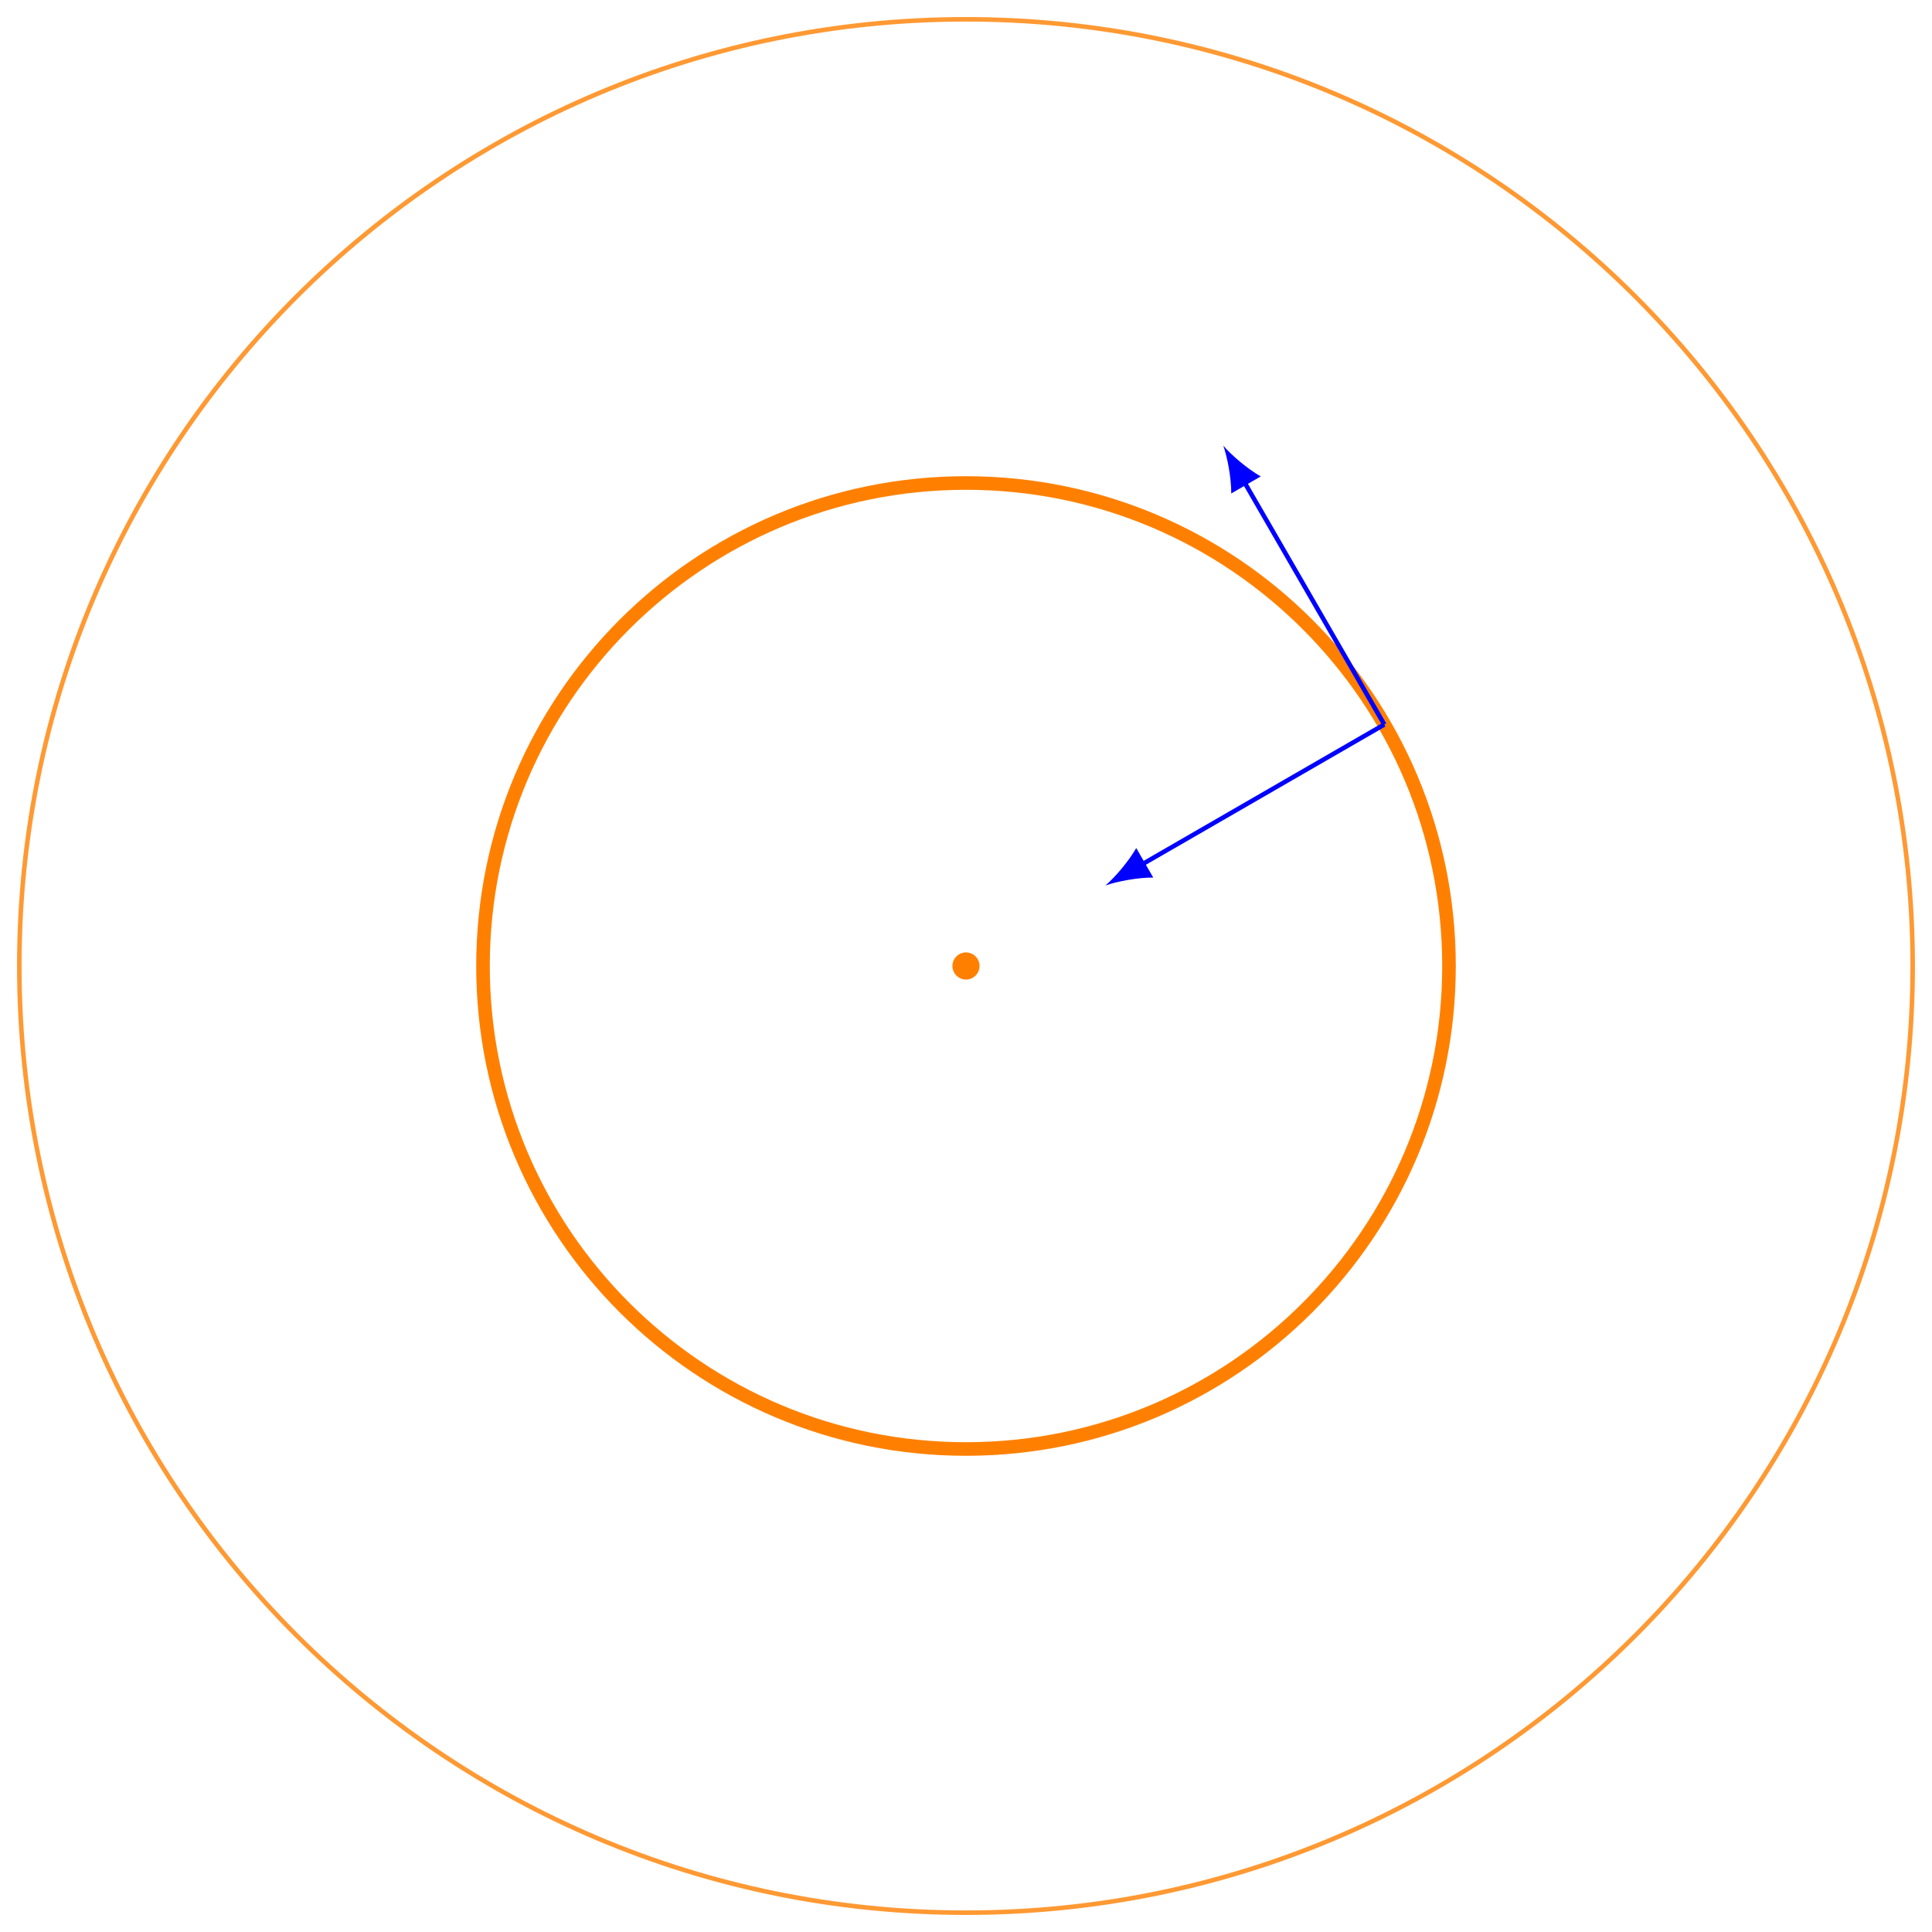 <?xml version="1.0" encoding="UTF-8"?>
<svg xmlns="http://www.w3.org/2000/svg" xmlns:xlink="http://www.w3.org/1999/xlink" width="170.079pt" height="170.079pt" viewBox="0 0 170.079 170.079" version="1.1">
<defs>
<clipPath id="clip1">
  <path d="M 0 0 L 170.078 0 L 170.078 170.078 L 0 170.078 Z M 0 0 "/>
</clipPath>
</defs>
<g id="surface1">
<path style="fill-rule:nonzero;fill:rgb(100%,50%,0%);fill-opacity:1;stroke-width:0.399;stroke-linecap:butt;stroke-linejoin:miter;stroke:rgb(100%,50%,0%);stroke-opacity:1;stroke-miterlimit:10;" d="M 0.996 0.001 C 0.996 0.552 0.551 0.997 0 0.997 C -0.551 0.997 -0.996 0.552 -0.996 0.001 C -0.996 -0.55 -0.551 -0.995 0 -0.995 C 0.551 -0.995 0.996 -0.55 0.996 0.001 Z M 0.996 0.001 " transform="matrix(1,0,0,-1,85.039,85.04)"/>
<path style="fill:none;stroke-width:1.196;stroke-linecap:butt;stroke-linejoin:miter;stroke:rgb(100%,50%,0%);stroke-opacity:1;stroke-miterlimit:10;" d="M 42.52 0.001 C 42.52 23.485 23.484 42.52 0 42.52 C -23.484 42.52 -42.519 23.485 -42.519 0.001 C -42.519 -23.483 -23.484 -42.519 0 -42.519 C 23.484 -42.519 42.52 -23.483 42.52 0.001 Z M 42.52 0.001 " transform="matrix(1,0,0,-1,85.039,85.04)"/>
<g clip-path="url(#clip1)" clip-rule="nonzero">
<path style="fill:none;stroke-width:0.399;stroke-linecap:butt;stroke-linejoin:miter;stroke:rgb(100%,50%,0%);stroke-opacity:0.8;stroke-miterlimit:10;" d="M 83.34 0.001 C 83.34 46.028 46.027 83.341 0 83.341 C -46.027 83.341 -83.34 46.028 -83.34 0.001 C -83.34 -46.026 -46.027 -83.339 0 -83.339 C 46.027 -83.339 83.34 -46.026 83.34 0.001 Z M 83.34 0.001 " transform="matrix(1,0,0,-1,85.039,85.04)"/>
</g>
<path style="fill:none;stroke-width:0.399;stroke-linecap:butt;stroke-linejoin:miter;stroke:rgb(0%,0%,100%);stroke-opacity:1;stroke-miterlimit:10;" d="M 36.824 21.259 L 24.449 42.692 " transform="matrix(1,0,0,-1,85.039,85.04)"/>
<path style=" stroke:none;fill-rule:nonzero;fill:rgb(0%,0%,100%);fill-opacity:1;" d="M 107.688 39.23 C 108.051 40.254 108.395 42.055 108.391 43.441 L 110.988 41.941 C 109.781 41.254 108.395 40.055 107.688 39.23 "/>
<path style="fill:none;stroke-width:0.399;stroke-linecap:butt;stroke-linejoin:miter;stroke:rgb(0%,0%,100%);stroke-opacity:1;stroke-miterlimit:10;" d="M 36.824 21.259 L 15.391 8.884 " transform="matrix(1,0,0,-1,85.039,85.04)"/>
<path style=" stroke:none;fill-rule:nonzero;fill:rgb(0%,0%,100%);fill-opacity:1;" d="M 97.312 77.953 C 98.336 77.594 100.137 77.246 101.523 77.254 L 100.027 74.656 C 99.336 75.863 98.137 77.246 97.312 77.953 "/>
</g>
</svg>
